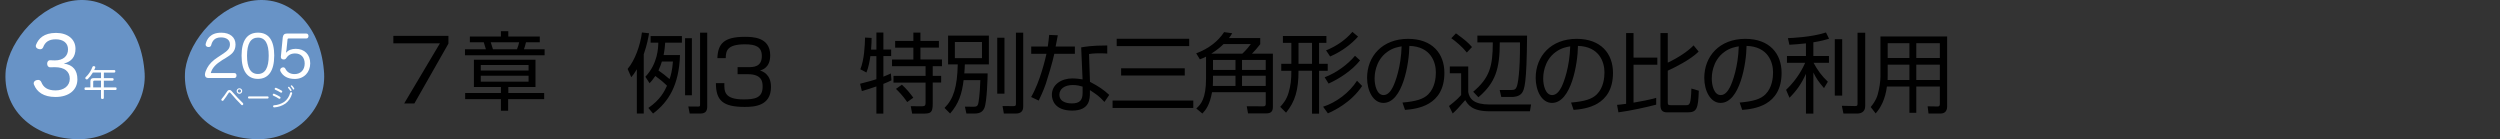 <?xml version="1.0" encoding="UTF-8"?><svg id="_レイヤー_2" xmlns="http://www.w3.org/2000/svg" xmlns:xlink="http://www.w3.org/1999/xlink" viewBox="0 0 917.72 51.11"><rect x="0" y="0" width="917.72" height="51.11" fill="#333333" stroke="none"/><defs><style>.cls-1{fill:#6893c6;}.cls-1,.cls-2,.cls-3,.cls-4{stroke-width:0px;}.cls-5{clip-path:url(#clippath);}.cls-2{fill:none;}.cls-6{clip-path:url(#clippath-1);}.cls-7{clip-path:url(#clippath-2);}.cls-3{fill:#000;}.cls-8{isolation:isolate;}.cls-4{fill:#fff;}</style><clipPath id="clippath"><rect class="cls-2" width="474.61" height="51.11"/></clipPath><clipPath id="clippath-1"><rect class="cls-2" x="108" width="809.72" height="51.11"/></clipPath><clipPath id="clippath-2"><rect class="cls-2" width="474.61" height="51.11"/></clipPath></defs><g id="_レイヤー_1-2"><g id="_グループ_543"><g id="_グループ_343-187"><g class="cls-5"><g id="_グループ_342-187"><path id="_パス_1252-187" class="cls-1" d="M118.88,25.7c1.5,13.38-9.88,26.13-25.42,25.38s-26.92-10.87-25.46-25.54c1.54-11.12,12.92-23.87,25.46-25.39s23.92,8.47,25.42,25.55"/><path id="_パス_1253-187" class="cls-1" d="M53,25.7c1.5,13.38-9.88,26.13-25.42,25.38S.63,40.21,2.13,25.54C3.63,14.42,15,1.67,27.55.15c12.55-1.52,23.92,8.47,25.45,25.55"/><path id="_パス_1254-187" class="cls-4" d="M85.47,33.92c1.09,1.29,2.46,2.72,3.68,3.9.09.09.15.21.15.34,0,.11-.04.22-.12.31-.07.09-.17.15-.29.15-.12,0-.23-.06-.31-.15-1.25-1.23-2.61-2.73-3.68-4.01-.42-.5-.49-.54-.65-.54s-.24.07-.52.51c-.52.83-1.09,1.64-1.69,2.41-.08.11-.21.18-.34.19-.11,0-.22-.05-.31-.13-.09-.07-.14-.18-.14-.29,0-.12.05-.24.14-.33.64-.76,1.23-1.56,1.76-2.4.45-.71.68-.84,1.07-.84.44,0,.58.09,1.24.87M88.91,33.4c.01.56-.44,1.03-1,1.04-.56.01-1.03-.44-1.04-1-.01-.56.44-1.03,1-1.04,0,0,.01,0,.02,0,.56,0,1.02.44,1.03,1M87.28,33.4c0,.33.27.6.6.6s.6-.27.6-.6-.27-.6-.6-.6-.6.27-.6.6"/><path id="_パス_1255-187" class="cls-4" d="M91.39,36.17c-.22,0-.35-.15-.35-.39-.02-.2.12-.37.31-.4.02,0,.03,0,.05,0h6.83c.2,0,.36.16.36.35,0,.02,0,.03,0,.05,0,.24-.13.39-.35.39h-6.85Z"/><path id="_パス_1256-187" class="cls-4" d="M102.8,35.54c.11.07.18.19.18.31,0,.08-.02.17-.06.24-.07.12-.2.19-.34.19-.09,0-.17-.03-.24-.08-.64-.43-1.32-.79-2.03-1.1-.12-.04-.2-.15-.2-.28,0-.08.02-.15.06-.22.05-.13.17-.21.31-.21.06,0,.13.01.19.04.74.31,1.45.67,2.13,1.1M107.25,34.21s0,.1-.02.15c-.39,1.46-1.25,2.76-2.46,3.67-1.21.82-2.61,1.3-4.07,1.39h-.05c-.21.01-.38-.14-.4-.35,0,0,0-.02,0-.02,0-.02-.01-.04,0-.06,0-.19.14-.34.32-.35.01,0,.03,0,.04,0,1.34-.07,2.63-.51,3.75-1.26,1.06-.81,1.81-1.94,2.14-3.23.02-.17.17-.3.34-.31.05,0,.1,0,.14.02.17.04.28.19.28.36M103.61,33.61c0,.07-.02.14-.05.21-.07.13-.2.21-.35.21-.07,0-.15-.02-.21-.06-.63-.4-1.29-.75-1.97-1.04-.13-.04-.21-.17-.21-.3,0-.07.02-.14.06-.2.06-.12.19-.2.33-.21.07,0,.14.01.2.04.7.28,1.37.63,2.01,1.03.11.07.18.19.19.32M105.98,31.85c.09,0,.18.03.23.1.3.31.55.64.77,1.01.04.07.06.15.06.24-.01.15-.15.26-.3.25,0,0,0,0,0,0-.1,0-.2-.06-.23-.15-.2-.35-.44-.68-.71-.98-.06-.06-.09-.14-.09-.22.01-.14.12-.24.26-.24M107,31.31c.09,0,.18.04.24.11.28.3.53.63.74.98.04.07.05.15.05.22-.01.14-.13.25-.28.25-.1,0-.19-.05-.23-.14-.19-.34-.42-.66-.68-.95-.07-.06-.11-.14-.11-.23.02-.13.13-.23.26-.23"/><path id="_パス_1257-187" class="cls-4" d="M41.32,28.69c.22,0,.4.17.4.38,0,.02,0,.04,0,.06,0,.27-.14.47-.4.47h-3.2v2.48h4.34c.23,0,.36.21.36.47s-.13.48-.36.48h-4.34v2.92c0,.23-.23.39-.52.39s-.52-.16-.52-.39v-2.92h-5.72c-.24,0-.36-.22-.36-.48s.13-.47.36-.47h1.82v-2.24c0-.82.38-1.16,1.18-1.16h2.72v-2.05h-2.99c-.51.86-1.12,1.65-1.83,2.35-.11.12-.26.18-.42.18-.14,0-.26-.05-.36-.14-.1-.09-.16-.22-.17-.36,0-.13.06-.25.16-.34,1.11-1.04,1.95-2.33,2.47-3.76.06-.18.23-.31.43-.3.07,0,.15.01.22.03.25.05.39.18.39.38,0,.07-.01.14-.04.21-.12.29-.23.56-.36.83h7.37c.22,0,.4.19.39.41,0,.02,0,.03,0,.05,0,.26-.14.47-.39.47h-3.82v2.05h3.2ZM37.08,32.08v-2.48h-2.43c-.27,0-.44.12-.44.43v2.06h2.87Z"/></g></g></g><g id="_7-11" class="cls-8"><g class="cls-8"><path class="cls-3" d="M164.61,13.18v2.83l-12.5,21.98h-3.75l13.13-22.08h-17.1v-2.74h20.22Z"/></g></g><g id="_章-187" class="cls-8"><g class="cls-8"><path class="cls-3" d="M198.16,15.51h-5.07c-.32,1.23-.41,1.67-.76,2.58h7.59v2.21h-29.23v-2.21h7.68c-.09-.41-.69-2.21-.79-2.58h-5.1v-2.11h11.4v-1.95h2.71v1.95h11.56v2.11ZM196.58,31.94h-9.98v2.21h13.16v2.24h-13.23v4.25h-2.65v-4.25h-13.13v-2.24h13.13v-2.21h-9.92v-10.02h22.61v10.02ZM194.03,23.85h-17.54v2.05h17.54v-2.05ZM194.03,27.79h-17.54v2.2h17.54v-2.2ZM189.78,18.09c.41-.95.66-1.98.79-2.58h-10.43c.1.38.69,2.17.82,2.58h8.82Z"/></g></g><g id="_グループ_345-187"><g id="_グループ_362-180"><g id="_例3_特別な三角形の辺の比の利用" class="cls-8"><g class="cls-8"><path class="cls-3" d="M236.31,41.68h-2.53v-16.25c-.86,1.47-1.38,2.11-2.05,2.91l-1.34-3.04c2.66-3.1,4.67-8.64,5.25-13.38l2.62.29c-.26,1.57-.7,4.13-1.95,7.71v21.76ZM249.62,20.21c-.35,11.01-4.16,17.15-9.89,21.47l-1.73-2.05c4.51-3.14,5.89-6.11,6.85-8.16-1.66-1.63-2.53-2.27-4.29-3.58-.93,1.38-1.47,1.98-2.11,2.66l-1.54-2.37c4.61-4.9,4.71-10.72,4.74-12.51h-2.82v-2.43h11.49v2.43h-6.14c-.1,1.34-.19,2.56-.58,4.54h6.02ZM242.97,22.58c-.26.86-.61,1.89-1.25,3.29,1.66,1.15,2.5,1.82,4.06,3.17.48-1.31.99-3.1,1.25-6.46h-4.06ZM253.98,14.03v20.93h-2.5V14.03h2.5ZM259.61,11.99v27.04c0,1.38-.32,2.65-2.53,2.65h-3.9l-.51-2.59,3.49.03c.77,0,.83-.13.83-.8V11.99h2.62Z"/><path class="cls-3" d="M265.91,30.51c-.06,2.97-.13,5.98,7.07,5.98,4,0,6.97-.48,6.97-4.64,0-1.63-.1-4.61-5.41-4.61h-3.78v-2.59h3.81c1.92,0,5.09,0,5.09-4.06,0-3.49-2.34-4.32-6.18-4.32-6.53,0-7.04,2.37-7.07,5.06h-3.07c.22-5.21,2.3-7.81,10.05-7.81,2.72,0,9.34,0,9.34,6.78,0,4.54-2.85,5.31-3.74,5.57.99.35,4.03,1.38,4.03,6.05,0,7.04-6.21,7.33-9.66,7.33-8.06,0-10.56-2.4-10.56-8.73h3.1Z"/><path class="cls-3" d="M321.72,18.19v-6.24h2.56v6.24h2.85v2.4h-2.85v7.55c1.6-.64,2.08-.86,2.75-1.18l.22,2.53c-.8.38-1.57.77-2.98,1.31v10.91h-2.56v-9.98c-2.27.83-3.94,1.28-5.34,1.7l-.64-2.69c3.17-.77,4.86-1.31,5.98-1.66v-8.48h-2.21c-.26,1.86-.67,4.16-1.44,6.02l-2.24-1.18c1.44-3.52,1.66-8.74,1.73-11.65l2.4.13c0,.93,0,2.18-.19,4.29h1.95ZM337.88,11.95v3.07h6.78v2.46h-6.78v4.35h7.9v2.46h-3.39v3.55h3.1v2.46h-3.1v7.78c0,3.29-.74,3.62-3.49,3.62h-4.06l-.51-2.72,4.1.03c1.15,0,1.34-.35,1.34-1.41v-7.29h-11.78v-2.46h11.78v-3.55h-12.32v-2.46h7.84v-4.35h-6.69v-2.46h6.69v-3.07h2.59ZM333.02,37.46c-1.6-2.34-3.1-3.84-4.13-4.83l2.18-1.54c1.63,1.44,3.36,3.58,4.19,4.77l-2.24,1.6Z"/><path class="cls-3" d="M362.55,26.96c0,1.06-.22,10.34-1.18,12.64-.51,1.18-1.34,2.08-3.68,2.08h-2.94l-.54-2.53,3.23.03c1.09,0,1.41-.26,1.66-1.15.1-.42.61-3.17.77-8.61h-6.14c-.61,5.02-1.79,8.64-4.96,12.25l-2.05-2.05c3.29-3.26,4.67-7.68,4.86-15.97h-3.55v-10.59h14.98v10.59h-8.83c-.03.93-.06,1.82-.19,3.29h8.57ZM360.47,15.41h-9.95v5.92h9.95v-5.92ZM368.73,13.84v20.54h-2.66V13.84h2.66ZM375.61,11.99v27.07c0,1.86-.93,2.62-2.82,2.62h-4.29l-.48-2.75,4.06.03c.86,0,.86-.38.86-1.12V11.99h2.66Z"/><path class="cls-3" d="M388.31,12.95c-.06.19-.7,3.65-.8,4.13h7.07v2.66h-7.55c-.61,2.94-2.53,9.28-3.14,11.07-.99,2.82-1.98,4.8-2.59,6.11l-2.78-1.31c3.36-5.73,5.34-14.56,5.63-15.87h-5.6v-2.66h6.08c.22-1.44.35-2.66.51-4.26l3.17.13ZM406.46,19.67c-.99-.06-1.5-.1-2.59-.1-2.4,0-3.46.16-4.1.26l.35,10.21c3.26,1.7,4.96,2.88,7.07,4.8l-1.76,2.59c-1.95-2.14-2.85-2.72-5.34-4.35v.93c0,2.18,0,6.59-6.5,6.59s-7.46-3.97-7.46-5.79c0-3.84,3.58-6.02,7.49-6.02,1.5,0,2.94.22,3.78.35l-.51-11.74c1.31-.22,3.74-.71,9.57-.71v2.98ZM397.4,31.79c-.87-.26-2.02-.58-3.58-.58-3.04,0-4.93,1.44-4.93,3.55,0,3.2,4,3.2,4.58,3.2,2.94,0,3.94-1.25,3.94-3.84v-2.34Z"/><path class="cls-3" d="M438.04,36.91v2.72h-29.63v-2.72h29.63ZM436.54,14.23v2.69h-26.62v-2.69h26.62ZM434.91,25.07v2.65h-23.36v-2.65h23.36Z"/><path class="cls-3" d="M462.62,13.97v2.24c-.99,1.31-2.14,2.59-3.04,3.49h7.68v19.58c0,1.57-.67,2.34-2.4,2.34h-6.72l-.48-2.62,6.08.03c.64,0,.9-.26.9-.87v-4.32h-19.71c-.86,4.7-2.3,6.53-3.55,7.84l-2.24-1.86c1.7-1.5,3.58-3.62,3.58-10.97v-8.06c-.77.42-1.38.67-2.27.99l-1.34-2.21c4.7-1.73,8.13-4.54,10.24-7.78l2.98.42c-.42.7-.64,1.05-1.18,1.76h11.49ZM449.15,16.18c-1.15,1.12-2.53,2.27-4.51,3.52h11.39c1.34-1.15,2.75-3.01,3.14-3.52h-10.02ZM445.27,29.01c0,.54,0,1.63-.06,2.53h8.32v-3.74h-8.25v1.22ZM453.53,22h-8.25v3.68h8.25v-3.68ZM464.63,22h-8.7v3.68h8.7v-3.68ZM455.93,31.54h8.7v-3.74h-8.7v3.74Z"/><path class="cls-3" d="M481.63,41.71v-15.74h-4.96c0,7.01-1.22,11.3-4.58,15.39l-2.14-2.14c.86-.93,2.3-2.5,3.07-5.18.77-2.72,1.02-4.54,1.02-8.06h-3.71v-2.56h3.71v-7.68h-3.1v-2.53h15.97v2.53h-2.69v7.68h3.17v2.56h-3.17v15.74h-2.59ZM481.63,15.73h-4.96v7.68h4.96v-7.68ZM485.69,39.18c4.86-1.57,9.63-5.15,12.45-9.54l1.89,1.92c-4.16,6.24-10.62,9.18-12.58,10.05l-1.76-2.43ZM486.27,28.37c4.38-1.63,8.74-4.96,11.13-7.9l1.86,1.7c-3.04,3.81-7.68,6.75-11.55,8.51l-1.44-2.3ZM486.78,18.48c3.84-1.5,7.26-3.94,9.66-6.78l2.08,1.73c-2.46,2.79-6.05,5.5-10.24,7.3l-1.5-2.24Z"/><path class="cls-3" d="M514.84,37.65c5.02-.45,7.68-1.25,9.47-3.04,2.46-2.46,2.78-6.11,2.78-8.06,0-3.74-1.86-9.47-9.73-9.7-.06,6.43-2.46,20.93-9.54,20.93-3.74,0-5.98-4.48-5.98-9.18,0-7.94,5.57-14.34,15.07-14.34,8.9,0,13.31,5.44,13.31,12.48,0,12.16-10.24,13.28-14.46,13.6l-.93-2.69ZM509.18,19.09c-4.58,3.36-4.58,8.93-4.58,9.76,0,2.4.8,6.05,3.3,6.05,1.7,0,2.75-1.7,3.39-2.91.96-1.89,3.01-7.46,3.23-14.97-1.15.19-3.23.51-5.34,2.08Z"/><path class="cls-3" d="M538.97,24.4v9.38c.45,2.62,2.21,4.58,7.87,4.58h15.2l-.42,2.49h-14.82c-6.46,0-7.93-2.43-8.93-4.1-2.66,3.04-3.3,3.74-4.61,4.9l-1.34-2.75c.32-.26,2.91-2.18,4.45-4v-8h-4.16v-2.5h6.75ZM538.46,19.28c-1.6-2.02-4.1-4.13-5.7-5.25l1.7-1.79c3.49,2.53,4.48,3.42,5.89,5.02l-1.89,2.02ZM551.1,35.6l-.58-2.56h4.22c1.28,0,1.73-.32,2.08-1.34.32-.86,1.22-4.93,1.15-16.13h-7.42c0,9.66-1.54,14.75-7.84,20.13l-1.92-2.02c5.98-5.06,7.2-9.22,7.2-18.11h-5.66v-2.5h18.24c-.13,17.86-.99,19.74-1.86,21.02-.99,1.44-3.2,1.5-3.52,1.5h-4.1Z"/><path class="cls-3" d="M576.73,37.65c5.02-.45,7.68-1.25,9.47-3.04,2.46-2.46,2.78-6.11,2.78-8.06,0-3.74-1.86-9.47-9.73-9.7-.06,6.43-2.46,20.93-9.54,20.93-3.74,0-5.98-4.48-5.98-9.18,0-7.94,5.57-14.34,15.07-14.34,8.9,0,13.31,5.44,13.31,12.48,0,12.16-10.24,13.28-14.46,13.6l-.93-2.69ZM571.07,19.09c-4.58,3.36-4.58,8.93-4.58,9.76,0,2.4.8,6.05,3.3,6.05,1.7,0,2.75-1.7,3.39-2.91.96-1.89,3.01-7.46,3.23-14.97-1.15.19-3.23.51-5.34,2.08Z"/><path class="cls-3" d="M607.96,38.42c-3.3.87-9.57,2.27-13.85,2.82l-.51-2.75c.9-.06,1.25-.1,3.33-.38V12.15h2.72v8.99h8.74v2.62h-8.74v13.92c2.88-.48,5.57-.99,8.32-1.76v2.5ZM612.22,12.15v10.85c4-1.89,7.52-4.29,9.47-6.34l1.86,2.27c-3.07,3.07-8.9,5.89-11.33,7.01v11.68c0,.83.16.99,1.12.99h5.63c1.31,0,1.73-.32,1.92-6.11l2.72.8c-.22,6.69-.77,7.94-4.1,7.94h-7.58c-1.82,0-2.4-.99-2.4-2.62V12.15h2.69Z"/><path class="cls-3" d="M638.62,37.65c5.02-.45,7.68-1.25,9.47-3.04,2.46-2.46,2.78-6.11,2.78-8.06,0-3.74-1.86-9.47-9.73-9.7-.06,6.43-2.46,20.93-9.54,20.93-3.74,0-5.98-4.48-5.98-9.18,0-7.94,5.57-14.34,15.07-14.34,8.9,0,13.31,5.44,13.31,12.48,0,12.16-10.24,13.28-14.46,13.6l-.93-2.69ZM632.95,19.09c-4.58,3.36-4.58,8.93-4.58,9.76,0,2.4.8,6.05,3.29,6.05,1.7,0,2.75-1.7,3.39-2.91.96-1.89,3.01-7.46,3.23-14.97-1.15.19-3.23.51-5.34,2.08Z"/><path class="cls-3" d="M665.66,20.56h5.73v2.5h-5.66c1.47,2.72,3.07,4.89,5.25,6.94l-1.41,2.34c-2.05-2.4-2.85-3.55-3.9-5.73v15.1h-2.72v-14.62c-1.63,3.58-3.29,6.02-6.05,8.8l-1.25-2.91c4.32-4.06,6.4-8.54,7.01-9.92h-6.69v-2.5h6.97v-4.64c-2.21.26-4.38.42-6.08.51l-.54-2.43c1.28-.06,8.61-.32,13.98-2.08l1.12,2.3c-1.09.32-2.72.83-5.76,1.31v5.02ZM676.25,35.09h-2.72V14.39h2.72v20.7ZM684.7,38.9c0,2.43-1.89,2.78-2.94,2.78h-5.06l-.58-2.85,4.61.1c.96.03,1.15-.06,1.15-.96V12.02h2.82v26.88Z"/><path class="cls-3" d="M714.78,38.99c0,2.34-1.44,2.69-2.53,2.69h-4.32l-.32-2.65,3.74.06c.54,0,.74-.38.74-.86v-6.46h-8.64v9.63h-2.53v-9.63h-8.26c-.58,4.64-2.34,7.9-4.13,9.86l-1.82-2.34c.74-.9,1.92-2.37,2.56-4.54.64-2.27,1.02-4.89,1.02-6.62v-14.75h24.48v25.63ZM700.92,23.73h-7.97v3.97c0,1.15,0,1.28-.03,1.66h8v-5.63ZM700.92,15.86h-7.97v5.44h7.97v-5.44ZM712.09,15.86h-8.64v5.44h8.64v-5.44ZM712.09,23.73h-8.64v5.63h8.64v-5.63Z"/></g></g><g class="cls-6"><g id="_スクロールグループ_2-180" class="cls-8"><rect id="_長方形_592-187" class="cls-2" width="543.72" height="51.11"/></g></g></g></g><g id="_205" class="cls-8"><g class="cls-8"><path class="cls-4" d="M86.04,26.82c.5,0,.78.38.78.88s-.27.94-.78.94h-9.55c-.8,0-1.26-.42-1.26-1.26,0-.73.46-1.78.8-2.39.76-1.45,2.02-2.75,3.99-4.03l1.45-.95c2.06-1.34,2.94-2.16,2.94-3.76s-1.3-2.52-3.28-2.52c-2.46,0-3.23,1.41-3.61,2.88-.13.46-.5.65-.92.65-.1,0-.21,0-.32-.02-.46-.11-.8-.4-.8-.86,0-.1.02-.21.04-.31.21-.9.67-1.85,1.39-2.56.94-.92,2.27-1.51,4.32-1.51,3.19,0,5.23,1.66,5.23,4.33s-1.62,3.72-3.53,4.91l-1.39.84c-2.33,1.47-3.67,2.86-4.18,4.75h8.67Z"/><path class="cls-4" d="M100.66,20.46c0,5.56-2.12,8.5-5.98,8.5s-6-2.92-6-8.55,2.12-8.42,6.03-8.42,5.96,2.79,5.96,8.46ZM90.68,20.44c0,4.43,1.32,6.72,3.99,6.72s3.97-2.29,3.97-6.72-1.28-6.63-3.95-6.63-4.01,2.23-4.01,6.63Z"/><path class="cls-4" d="M103.81,13.68c.11-.88.57-1.36,1.47-1.36h7.2c.48,0,.76.4.76.9s-.29.9-.76.9h-6.51c-.27,0-.4.13-.42.38l-.4,3.9c-.04.27-.11.65-.19.97.92-.99,2.08-1.45,3.63-1.45,3.19,0,5.29,2.1,5.29,5.33s-2.23,5.73-5.67,5.73c-2.58,0-4.33-1.03-5.23-2.77-.08-.17-.13-.34-.13-.48,0-.38.23-.69.55-.86.19-.1.38-.15.57-.15.31,0,.61.15.8.53.57,1.18,1.72,1.95,3.36,1.95,2.25,0,3.72-1.55,3.72-3.86s-1.38-3.72-3.53-3.72c-1.47,0-2.5.59-3.15,1.6-.27.42-.53.61-.99.61-.06,0-.13,0-.21-.02-.5-.04-.86-.32-.86-.86v-.17l.69-7.1Z"/></g></g><g id="_グループ_347-187"><g class="cls-7"><g id="_グループ_346-187"><g id="_3-93" class="cls-8"><g class="cls-8"><path class="cls-4" d="M18.41,24.69c-.72.03-1.1-.61-1.1-1.3s.38-1.31,1.1-1.28l1.57.06h.23c2.93,0,4.76-1.54,4.76-4.06,0-2.32-1.74-3.68-4.52-3.68-2.58,0-3.92,1.07-4.61,2.93-.23.52-.64.72-1.1.72-.23,0-.46-.06-.67-.12-.55-.17-.93-.55-.93-1.07,0-.17.03-.35.12-.52.87-2.18,2.81-4.29,7.31-4.29,4.26,0,7.14,2.29,7.14,5.83,0,2.87-1.42,4.73-4.29,5.42,3.37.46,4.99,2.46,4.99,5.8,0,3.83-3.02,6.47-8.06,6.47-4.38,0-6.82-1.86-7.86-4.5-.09-.17-.12-.35-.12-.52,0-.55.41-.99,1.04-1.16.2-.06.41-.09.58-.09.52,0,.93.26,1.19.84.75,1.88,2.23,3.02,5.22,3.02s5.22-1.62,5.22-4.29-1.97-4.23-5.42-4.23h-.17l-1.6.03Z"/></g></g></g></g></g></g></g></svg>